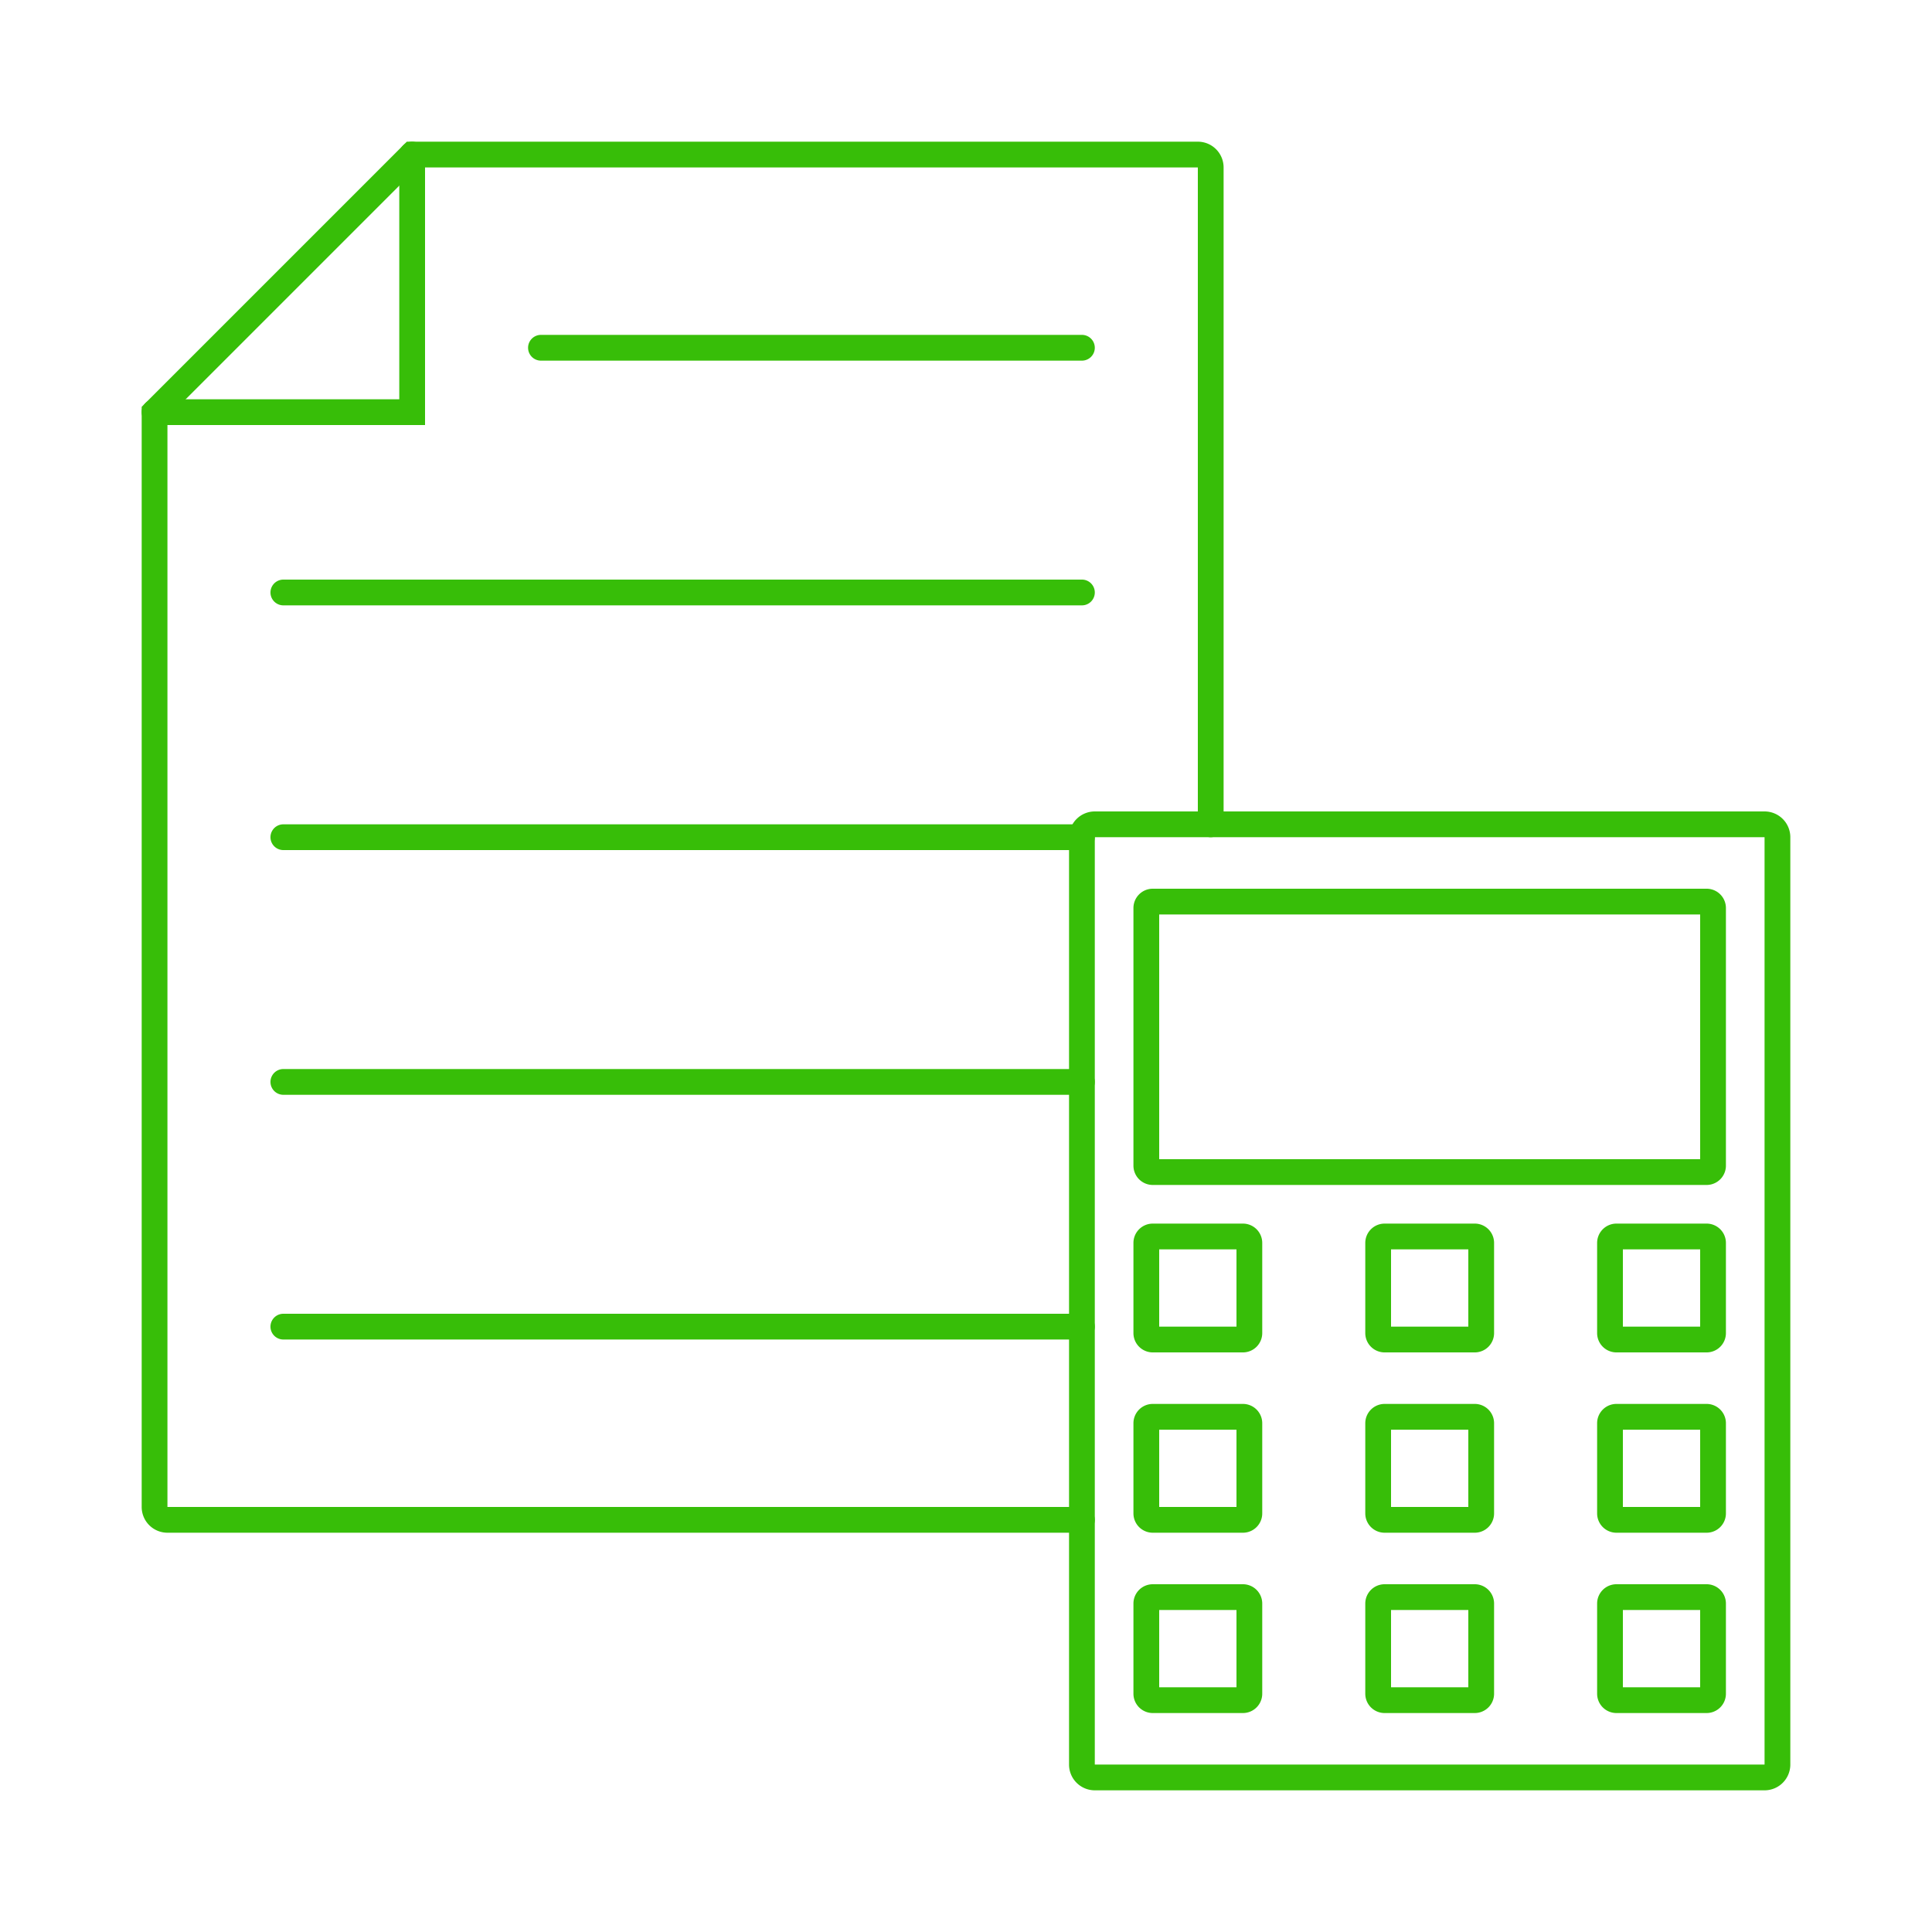 <?xml version="1.0" encoding="UTF-8"?> <svg xmlns="http://www.w3.org/2000/svg" id="Layer_1" viewBox="0 0 150 150" data-name="Layer 1"><path d="m84 119h-71a2 2 0 0 1 -2-2v-85.414l20.586-20.586h61.414a2 2 0 0 1 2 2v51a1 1 0 0 1 -2 0v-51h-60.586l-19.414 19.414v84.586h71a1 1 0 0 1 0 2z" fill="#000000" style="fill: rgb(55, 190, 8);"></path><path d="m33 33h-21a1 1 0 0 1 0-2h19v-19a1 1 0 0 1 2 0z" fill="#000000" style="fill: rgb(55, 190, 8);"></path><path d="m84 28h-42a1 1 0 0 1 0-2h42a1 1 0 0 1 0 2z" fill="#000000" style="fill: rgb(55, 190, 8);"></path><path d="m84 47h-62a1 1 0 0 1 0-2h62a1 1 0 0 1 0 2z" fill="#000000" style="fill: rgb(55, 190, 8);"></path><path d="m84 66h-62a1 1 0 0 1 0-2h62a1 1 0 0 1 0 2z" fill="#000000" style="fill: rgb(55, 190, 8);"></path><path d="m84 85h-62a1 1 0 0 1 0-2h62a1 1 0 0 1 0 2z" fill="#000000" style="fill: rgb(55, 190, 8);"></path><path d="m84 104h-62a1 1 0 0 1 0-2h62a1 1 0 0 1 0 2z" fill="#000000" style="fill: rgb(55, 190, 8);"></path><path d="m137 139h-52a2 2 0 0 1 -2-2v-72a2 2 0 0 1 2-2h52a2 2 0 0 1 2 2v72a2 2 0 0 1 -2 2zm-52-74v72h52v-72z" fill="#000000" style="fill: rgb(55, 190, 8);"></path><path d="m132.5 92h-43a1.5 1.5 0 0 1 -1.5-1.5v-20a1.5 1.5 0 0 1 1.5-1.5h43a1.5 1.5 0 0 1 1.5 1.5v20a1.5 1.5 0 0 1 -1.5 1.5zm-42.5-2h42v-19h-42z" fill="#000000" style="fill: rgb(55, 190, 8);"></path><path d="m96.5 105h-7a1.5 1.5 0 0 1 -1.5-1.5v-7a1.5 1.5 0 0 1 1.5-1.5h7a1.5 1.5 0 0 1 1.5 1.5v7a1.5 1.5 0 0 1 -1.5 1.5zm-6.5-2h6v-6h-6z" fill="#000000" style="fill: rgb(55, 190, 8);"></path><path d="m96.5 119h-7a1.5 1.5 0 0 1 -1.5-1.5v-7a1.5 1.5 0 0 1 1.5-1.5h7a1.5 1.5 0 0 1 1.5 1.5v7a1.5 1.5 0 0 1 -1.5 1.5zm-6.5-2h6v-6h-6z" fill="#000000" style="fill: rgb(55, 190, 8);"></path><path d="m96.5 133h-7a1.5 1.5 0 0 1 -1.5-1.5v-7a1.5 1.5 0 0 1 1.5-1.5h7a1.5 1.5 0 0 1 1.5 1.5v7a1.5 1.5 0 0 1 -1.5 1.5zm-6.5-2h6v-6h-6z" fill="#000000" style="fill: rgb(55, 190, 8);"></path><path d="m114.5 105h-7a1.5 1.5 0 0 1 -1.5-1.5v-7a1.5 1.5 0 0 1 1.5-1.5h7a1.5 1.5 0 0 1 1.5 1.5v7a1.5 1.5 0 0 1 -1.5 1.5zm-6.5-2h6v-6h-6z" fill="#000000" style="fill: rgb(55, 190, 8);"></path><path d="m114.5 119h-7a1.5 1.5 0 0 1 -1.5-1.5v-7a1.5 1.5 0 0 1 1.5-1.5h7a1.5 1.5 0 0 1 1.5 1.5v7a1.5 1.5 0 0 1 -1.5 1.5zm-6.5-2h6v-6h-6z" fill="#000000" style="fill: rgb(55, 190, 8);"></path><path d="m114.5 133h-7a1.5 1.5 0 0 1 -1.5-1.5v-7a1.5 1.5 0 0 1 1.5-1.5h7a1.5 1.5 0 0 1 1.5 1.5v7a1.5 1.5 0 0 1 -1.5 1.5zm-6.5-2h6v-6h-6z" fill="#000000" style="fill: rgb(55, 190, 8);"></path><path d="m132.5 105h-7a1.5 1.5 0 0 1 -1.5-1.5v-7a1.5 1.5 0 0 1 1.5-1.5h7a1.5 1.5 0 0 1 1.5 1.5v7a1.5 1.5 0 0 1 -1.5 1.5zm-6.5-2h6v-6h-6z" fill="#000000" style="fill: rgb(55, 190, 8);"></path><path d="m132.5 119h-7a1.5 1.5 0 0 1 -1.5-1.5v-7a1.5 1.5 0 0 1 1.5-1.5h7a1.5 1.5 0 0 1 1.5 1.5v7a1.5 1.5 0 0 1 -1.5 1.5zm-6.5-2h6v-6h-6z" fill="#000000" style="fill: rgb(55, 190, 8);"></path><path d="m132.5 133h-7a1.5 1.5 0 0 1 -1.5-1.5v-7a1.5 1.5 0 0 1 1.5-1.5h7a1.5 1.5 0 0 1 1.5 1.5v7a1.5 1.5 0 0 1 -1.5 1.5zm-6.5-2h6v-6h-6z" fill="#000000" style="fill: rgb(55, 190, 8);"></path></svg> 